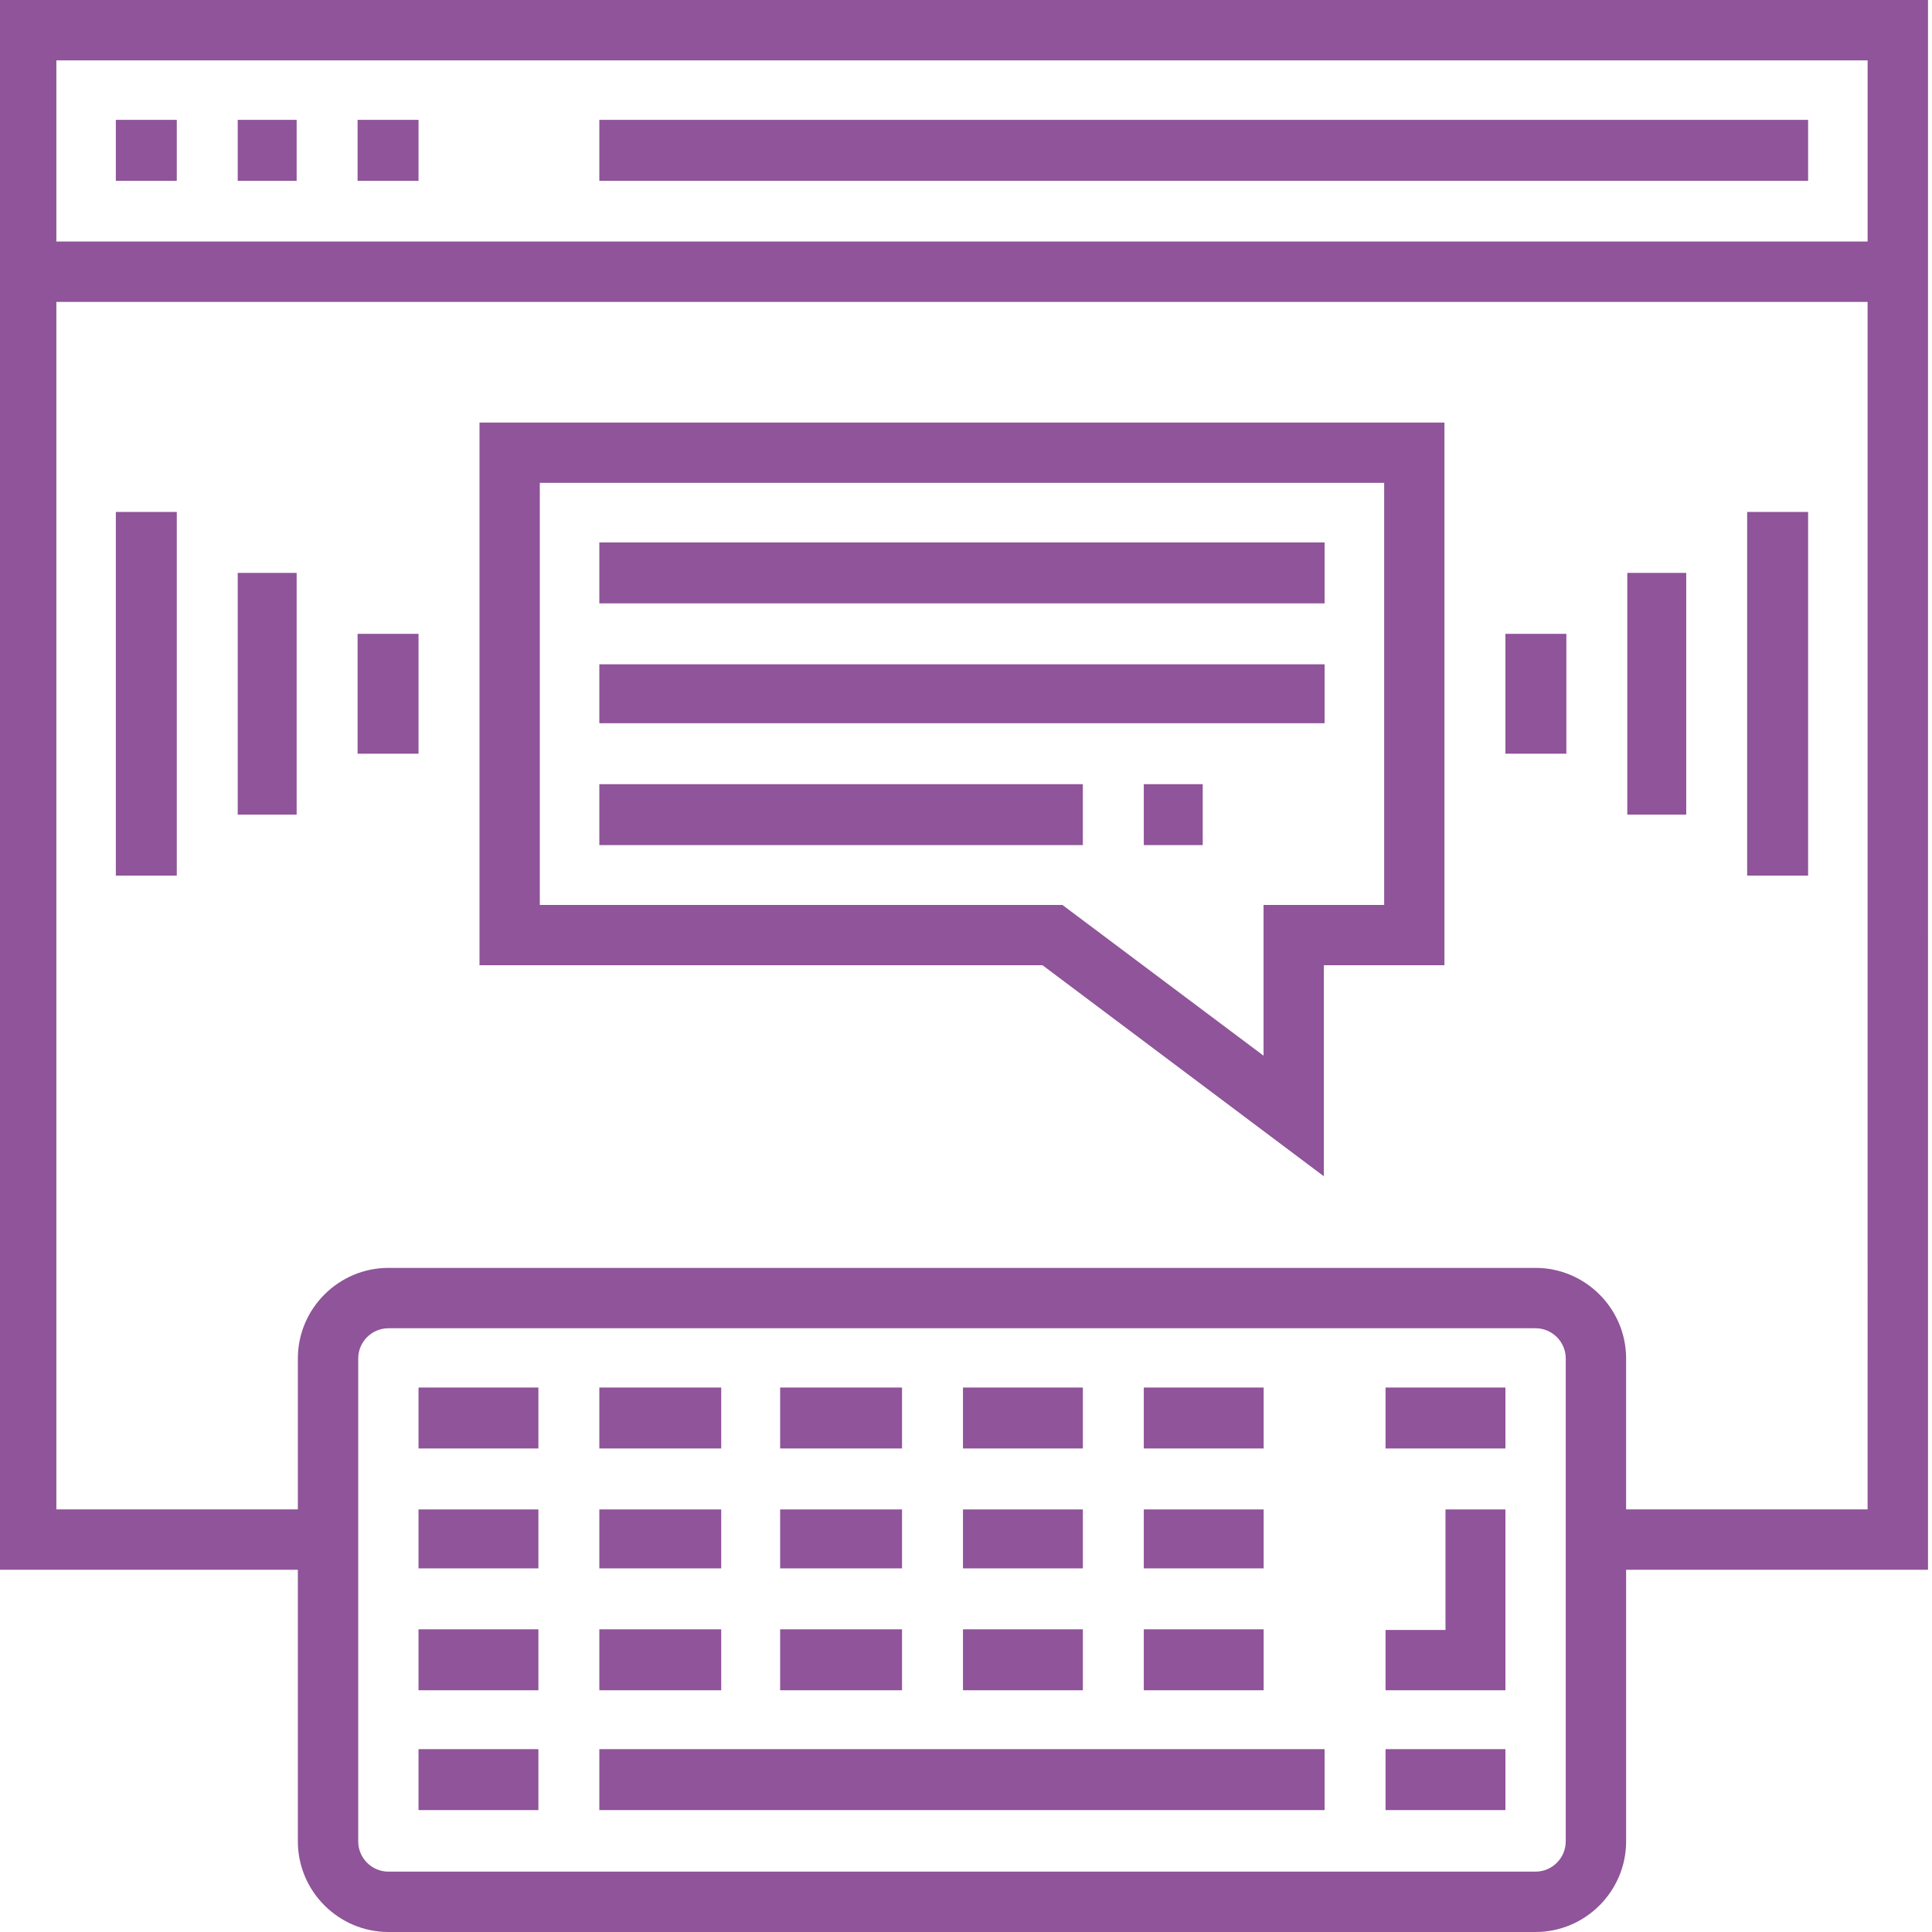 <svg xmlns="http://www.w3.org/2000/svg" xmlns:xlink="http://www.w3.org/1999/xlink" id="Sales_Messaging" x="0px" y="0px" viewBox="0 0 700 700" style="enable-background:new 0 0 700 700;" xml:space="preserve"><style type="text/css">	.st0{fill-rule:evenodd;clip-rule:evenodd;fill:#8F5499;}</style><path class="st0" d="M676.67,546.88h-87.5v-54.69c0-18.05-14.77-32.81-32.81-32.81H140.73c-18.05,0-32.81,14.77-32.81,32.81v54.69 h-87.5v-437.5h656.25V546.88z M567.29,667.19c0,6.02-4.92,10.94-10.94,10.94H140.73c-6.02,0-10.94-4.92-10.94-10.94v-175 c0-6.02,4.92-10.94,10.94-10.94h415.63c6.02,0,10.94,4.92,10.94,10.94V667.19z M20.42,21.88h656.25V87.5H20.42V21.88z M-1.46,0 v109.38v459.37h109.38v98.44c0,18.05,14.77,32.81,32.81,32.81h415.63c18.05,0,32.81-14.77,32.81-32.81v-98.44h109.38V109.38V0H-1.46 z"></path><rect x="217.15" y="43.43" class="st0" width="437.96" height="22.08"></rect><rect x="41.97" y="43.43" class="st0" width="22.08" height="22.08"></rect><rect x="86.13" y="43.43" class="st0" width="21.35" height="22.08"></rect><rect x="129.56" y="43.43" class="st0" width="22.08" height="22.08"></rect><rect x="217.15" y="633.75" class="st0" width="262.78" height="22.08"></rect><rect x="151.64" y="633.75" class="st0" width="43.43" height="22.08"></rect><rect x="151.64" y="590.33" class="st0" width="43.43" height="22.08"></rect><rect x="151.64" y="546.9" class="st0" width="43.43" height="21.35"></rect><rect x="217.15" y="590.33" class="st0" width="44.16" height="22.08"></rect><rect x="217.15" y="546.9" class="st0" width="44.16" height="21.35"></rect><rect x="282.66" y="590.33" class="st0" width="44.16" height="22.08"></rect><rect x="282.66" y="546.9" class="st0" width="44.16" height="21.35"></rect><rect x="348.91" y="590.33" class="st0" width="43.43" height="22.08"></rect><rect x="348.91" y="546.9" class="st0" width="43.43" height="21.35"></rect><rect x="414.42" y="590.33" class="st0" width="43.43" height="22.08"></rect><rect x="414.42" y="546.9" class="st0" width="43.43" height="21.35"></rect><rect x="151.64" y="502.73" class="st0" width="43.43" height="22.08"></rect><rect x="217.15" y="502.73" class="st0" width="44.16" height="22.08"></rect><rect x="282.66" y="502.73" class="st0" width="44.16" height="22.08"></rect><rect x="348.91" y="502.73" class="st0" width="43.43" height="22.08"></rect><rect x="414.42" y="502.73" class="st0" width="43.43" height="22.08"></rect><rect x="502.01" y="502.73" class="st0" width="43.43" height="22.08"></rect><rect x="502.01" y="633.75" class="st0" width="43.43" height="22.08"></rect><polygon class="st0" points="523.73,590.57 502.01,590.57 502.01,612.41 545.44,612.41 545.44,546.9 523.73,546.9 "></polygon><path class="st0" d="M195.58,174.95h305.93v152.93h-43.7v54.62l-72.88-54.62H195.58V174.95z M479.65,426.18v-76.46h43.7V153.1 H173.73v196.62h203.99L479.65,426.18z"></path><rect x="217.15" y="240.69" class="st0" width="262.78" height="21.35"></rect><rect x="217.15" y="284.12" class="st0" width="175.18" height="22.08"></rect><rect x="414.42" y="284.12" class="st0" width="21.35" height="22.08"></rect><rect x="217.15" y="196.53" class="st0" width="262.78" height="22.08"></rect><rect x="633.03" y="185.49" class="st0" width="22.08" height="131.76"></rect><rect x="589.6" y="207.57" class="st0" width="21.35" height="87.59"></rect><rect x="545.44" y="229.65" class="st0" width="22.08" height="43.43"></rect><rect x="41.97" y="185.49" class="st0" width="22.08" height="131.76"></rect><rect x="86.13" y="207.57" class="st0" width="21.35" height="87.59"></rect><rect x="129.56" y="229.65" class="st0" width="22.08" height="43.43"></rect></svg>